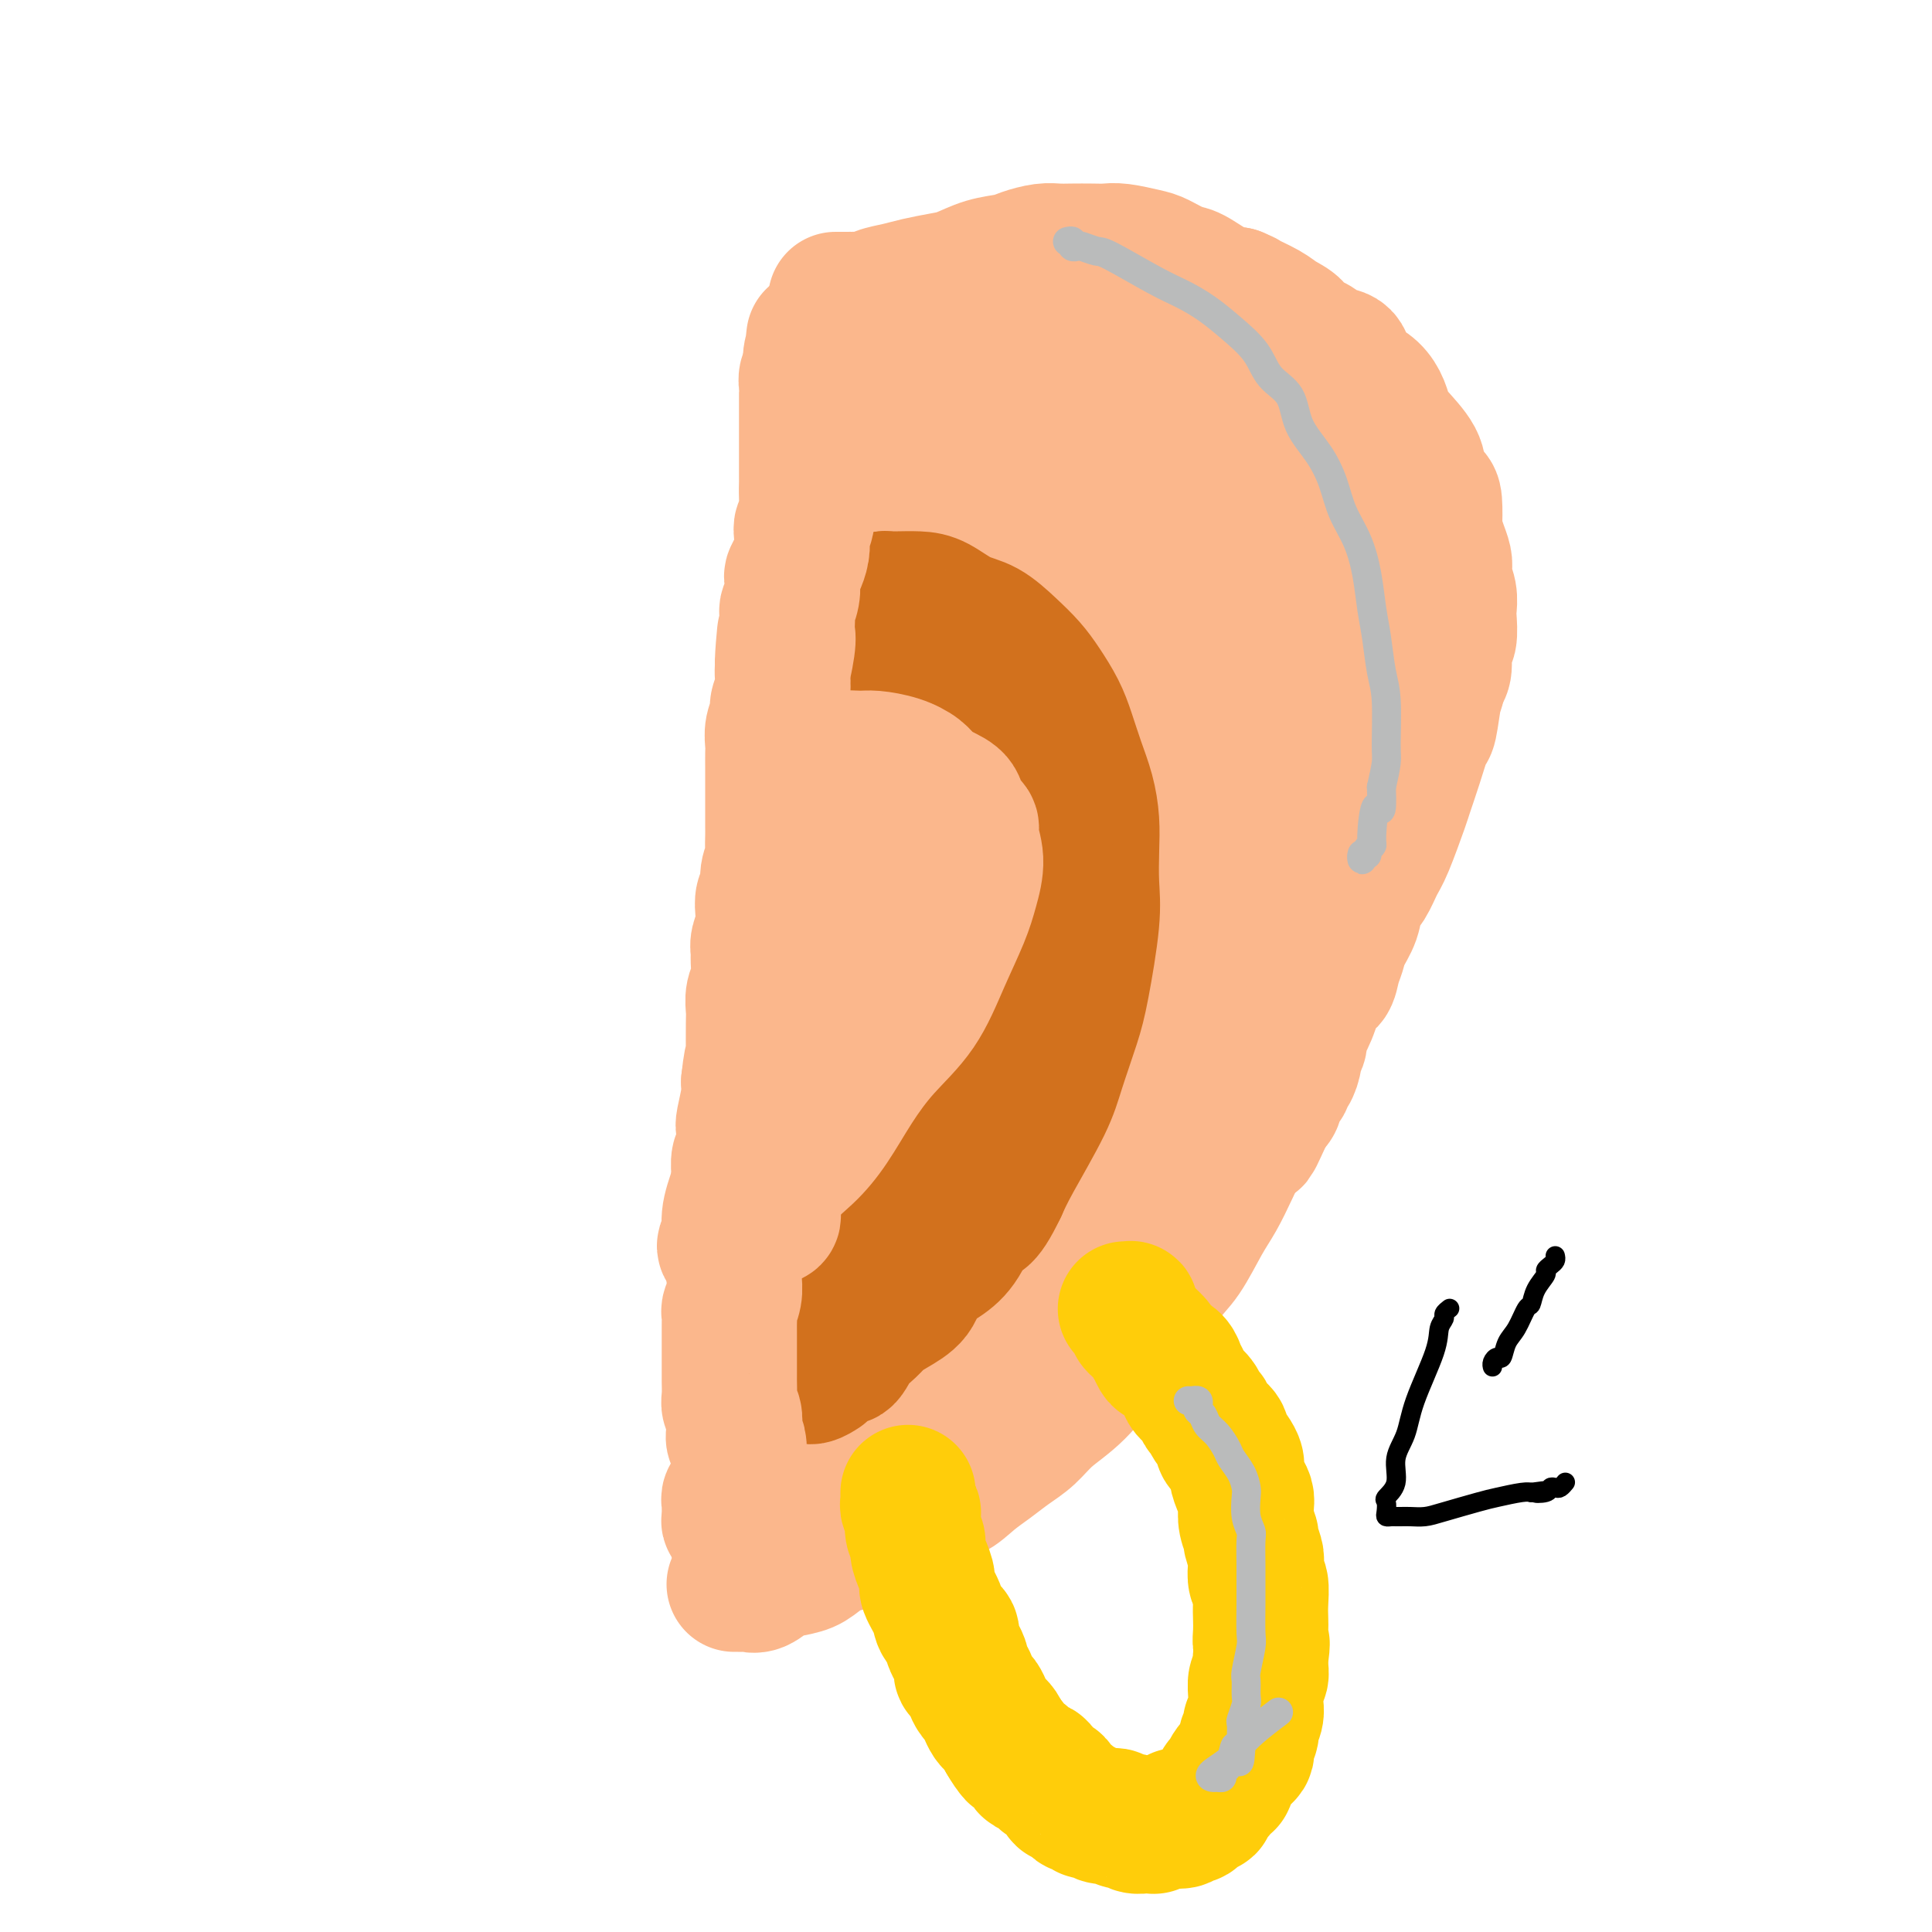 <svg viewBox='0 0 400 400' version='1.1' xmlns='http://www.w3.org/2000/svg' xmlns:xlink='http://www.w3.org/1999/xlink'><g fill='none' stroke='#FBB78C' stroke-width='28' stroke-linecap='round' stroke-linejoin='round'><path d='M152,328c0.329,-0.004 0.658,-0.008 1,0c0.342,0.008 0.698,0.027 1,0c0.302,-0.027 0.549,-0.101 1,0c0.451,0.101 1.106,0.375 2,0c0.894,-0.375 2.027,-1.400 3,-2c0.973,-0.600 1.787,-0.776 3,-1c1.213,-0.224 2.827,-0.497 4,-1c1.173,-0.503 1.906,-1.237 3,-2c1.094,-0.763 2.550,-1.554 4,-2c1.450,-0.446 2.894,-0.547 4,-1c1.106,-0.453 1.874,-1.257 3,-2c1.126,-0.743 2.611,-1.423 4,-2c1.389,-0.577 2.682,-1.049 4,-2c1.318,-0.951 2.663,-2.379 4,-3c1.337,-0.621 2.668,-0.434 4,-1c1.332,-0.566 2.665,-1.887 4,-3c1.335,-1.113 2.673,-2.020 4,-3c1.327,-0.980 2.644,-2.032 4,-3c1.356,-0.968 2.753,-1.850 4,-3c1.247,-1.150 2.345,-2.566 4,-4c1.655,-1.434 3.869,-2.886 6,-5c2.131,-2.114 4.180,-4.890 6,-7c1.820,-2.110 3.410,-3.555 5,-5'/><path d='M234,276c6.498,-5.929 4.244,-4.250 4,-5c-0.244,-0.750 1.523,-3.927 3,-6c1.477,-2.073 2.665,-3.043 4,-5c1.335,-1.957 2.818,-4.903 4,-7c1.182,-2.097 2.064,-3.346 3,-5c0.936,-1.654 1.926,-3.715 3,-6c1.074,-2.285 2.232,-4.795 3,-7c0.768,-2.205 1.146,-4.106 2,-6c0.854,-1.894 2.182,-3.781 3,-6c0.818,-2.219 1.125,-4.771 2,-7c0.875,-2.229 2.318,-4.134 3,-6c0.682,-1.866 0.601,-3.693 1,-6c0.399,-2.307 1.276,-5.094 2,-7c0.724,-1.906 1.296,-2.932 2,-5c0.704,-2.068 1.541,-5.178 2,-7c0.459,-1.822 0.539,-2.357 1,-5c0.461,-2.643 1.304,-7.395 2,-10c0.696,-2.605 1.244,-3.064 2,-5c0.756,-1.936 1.720,-5.350 2,-8c0.280,-2.650 -0.124,-4.535 0,-6c0.124,-1.465 0.778,-2.510 1,-4c0.222,-1.490 0.014,-3.426 0,-5c-0.014,-1.574 0.166,-2.788 0,-4c-0.166,-1.212 -0.677,-2.423 -1,-4c-0.323,-1.577 -0.460,-3.519 -1,-5c-0.540,-1.481 -1.485,-2.500 -2,-4c-0.515,-1.500 -0.599,-3.482 -1,-5c-0.401,-1.518 -1.118,-2.572 -2,-4c-0.882,-1.428 -1.930,-3.231 -3,-5c-1.070,-1.769 -2.163,-3.506 -3,-5c-0.837,-1.494 -1.419,-2.747 -2,-4'/><path d='M268,102c-2.560,-4.647 -2.461,-2.764 -3,-3c-0.539,-0.236 -1.716,-2.592 -3,-4c-1.284,-1.408 -2.676,-1.867 -4,-3c-1.324,-1.133 -2.579,-2.938 -4,-4c-1.421,-1.062 -3.009,-1.380 -4,-2c-0.991,-0.620 -1.385,-1.542 -2,-2c-0.615,-0.458 -1.451,-0.452 -3,-1c-1.549,-0.548 -3.809,-1.648 -5,-2c-1.191,-0.352 -1.312,0.046 -2,0c-0.688,-0.046 -1.944,-0.534 -3,-1c-1.056,-0.466 -1.911,-0.908 -3,-1c-1.089,-0.092 -2.413,0.168 -3,0c-0.587,-0.168 -0.437,-0.763 -1,-1c-0.563,-0.237 -1.841,-0.116 -3,0c-1.159,0.116 -2.201,0.226 -3,0c-0.799,-0.226 -1.355,-0.789 -2,-1c-0.645,-0.211 -1.380,-0.070 -2,0c-0.620,0.070 -1.125,0.070 -2,0c-0.875,-0.070 -2.122,-0.211 -3,0c-0.878,0.211 -1.389,0.772 -2,1c-0.611,0.228 -1.322,0.121 -2,0c-0.678,-0.121 -1.321,-0.257 -2,0c-0.679,0.257 -1.393,0.905 -2,1c-0.607,0.095 -1.107,-0.364 -2,0c-0.893,0.364 -2.180,1.550 -3,2c-0.820,0.450 -1.175,0.163 -2,0c-0.825,-0.163 -2.122,-0.201 -3,0c-0.878,0.201 -1.339,0.642 -2,1c-0.661,0.358 -1.524,0.635 -2,1c-0.476,0.365 -0.565,0.819 -1,1c-0.435,0.181 -1.218,0.091 -2,0'/><path d='M188,84c-4.046,1.250 -1.661,0.875 -1,1c0.661,0.125 -0.401,0.751 -1,1c-0.599,0.249 -0.734,0.122 -1,0c-0.266,-0.122 -0.664,-0.240 -1,0c-0.336,0.240 -0.611,0.839 -1,1c-0.389,0.161 -0.893,-0.115 -1,0c-0.107,0.115 0.181,0.621 0,1c-0.181,0.379 -0.833,0.630 -1,1c-0.167,0.370 0.151,0.859 0,1c-0.151,0.141 -0.771,-0.064 -1,0c-0.229,0.064 -0.065,0.398 0,1c0.065,0.602 0.033,1.471 0,2c-0.033,0.529 -0.065,0.719 0,1c0.065,0.281 0.228,0.652 0,1c-0.228,0.348 -0.846,0.671 -1,1c-0.154,0.329 0.156,0.663 0,1c-0.156,0.337 -0.778,0.678 -1,1c-0.222,0.322 -0.046,0.625 0,1c0.046,0.375 -0.040,0.821 0,1c0.040,0.179 0.207,0.090 0,0c-0.207,-0.090 -0.788,-0.179 -1,0c-0.212,0.179 -0.057,0.628 0,1c0.057,0.372 0.015,0.666 0,1c-0.015,0.334 -0.004,0.708 0,1c0.004,0.292 0.001,0.502 0,1c-0.001,0.498 -0.000,1.285 0,2c0.000,0.715 0.000,1.357 0,2'/><path d='M177,108c-0.614,3.259 -0.150,1.905 0,2c0.150,0.095 -0.013,1.639 0,3c0.013,1.361 0.200,2.538 0,4c-0.200,1.462 -0.789,3.207 -1,5c-0.211,1.793 -0.043,3.633 0,5c0.043,1.367 -0.040,2.261 0,4c0.040,1.739 0.203,4.322 0,6c-0.203,1.678 -0.772,2.449 -1,4c-0.228,1.551 -0.113,3.880 0,6c0.113,2.120 0.226,4.031 0,6c-0.226,1.969 -0.792,3.996 -1,6c-0.208,2.004 -0.060,3.985 0,6c0.060,2.015 0.030,4.063 0,6c-0.030,1.937 -0.060,3.764 0,6c0.060,2.236 0.209,4.881 0,8c-0.209,3.119 -0.777,6.711 -1,10c-0.223,3.289 -0.100,6.275 0,9c0.100,2.725 0.177,5.188 0,8c-0.177,2.812 -0.607,5.972 -1,9c-0.393,3.028 -0.750,5.924 -1,10c-0.250,4.076 -0.393,9.334 -1,13c-0.607,3.666 -1.679,5.741 -2,8c-0.321,2.259 0.109,4.702 0,8c-0.109,3.298 -0.758,7.450 -1,10c-0.242,2.550 -0.079,3.497 0,5c0.079,1.503 0.074,3.563 0,5c-0.074,1.437 -0.216,2.250 0,4c0.216,1.750 0.790,4.438 1,6c0.210,1.562 0.057,1.997 0,3c-0.057,1.003 -0.016,2.572 0,4c0.016,1.428 0.008,2.714 0,4'/><path d='M168,301c-1.166,30.590 0.420,10.564 1,4c0.580,-6.564 0.156,0.335 0,3c-0.156,2.665 -0.043,1.096 0,1c0.043,-0.096 0.015,1.282 0,2c-0.015,0.718 -0.018,0.777 0,1c0.018,0.223 0.056,0.611 0,1c-0.056,0.389 -0.208,0.781 0,1c0.208,0.219 0.776,0.266 1,0c0.224,-0.266 0.105,-0.845 0,-1c-0.105,-0.155 -0.195,0.115 0,0c0.195,-0.115 0.675,-0.614 1,-1c0.325,-0.386 0.494,-0.659 1,-1c0.506,-0.341 1.349,-0.751 2,-1c0.651,-0.249 1.111,-0.336 2,-1c0.889,-0.664 2.206,-1.905 3,-3c0.794,-1.095 1.065,-2.044 2,-3c0.935,-0.956 2.534,-1.918 4,-3c1.466,-1.082 2.798,-2.282 4,-4c1.202,-1.718 2.274,-3.954 4,-6c1.726,-2.046 4.105,-3.904 6,-6c1.895,-2.096 3.305,-4.431 5,-7c1.695,-2.569 3.674,-5.370 6,-8c2.326,-2.630 4.997,-5.087 7,-8c2.003,-2.913 3.336,-6.283 5,-9c1.664,-2.717 3.659,-4.780 6,-8c2.341,-3.220 5.030,-7.595 7,-11c1.970,-3.405 3.223,-5.840 4,-8c0.777,-2.160 1.079,-4.046 2,-7c0.921,-2.954 2.460,-6.977 4,-11'/><path d='M245,207c1.682,-3.998 0.888,-0.993 1,-4c0.112,-3.007 1.130,-12.026 2,-18c0.870,-5.974 1.592,-8.904 2,-13c0.408,-4.096 0.501,-9.360 1,-14c0.499,-4.640 1.403,-8.656 2,-13c0.597,-4.344 0.886,-9.015 1,-13c0.114,-3.985 0.053,-7.284 0,-10c-0.053,-2.716 -0.098,-4.851 0,-7c0.098,-2.149 0.340,-4.313 0,-6c-0.340,-1.687 -1.263,-2.897 -2,-4c-0.737,-1.103 -1.290,-2.100 -2,-3c-0.710,-0.900 -1.577,-1.705 -2,-2c-0.423,-0.295 -0.402,-0.082 -1,0c-0.598,0.082 -1.814,0.031 -3,0c-1.186,-0.031 -2.342,-0.044 -3,0c-0.658,0.044 -0.817,0.145 -2,1c-1.183,0.855 -3.388,2.464 -5,5c-1.612,2.536 -2.630,5.999 -5,13c-2.370,7.001 -6.091,17.538 -9,28c-2.909,10.462 -5.007,20.847 -7,35c-1.993,14.153 -3.882,32.073 -6,44c-2.118,11.927 -4.464,17.863 -6,24c-1.536,6.137 -2.261,12.477 -3,17c-0.739,4.523 -1.493,7.230 -2,9c-0.507,1.770 -0.769,2.604 -1,3c-0.231,0.396 -0.433,0.354 0,-2c0.433,-2.354 1.501,-7.018 4,-17c2.499,-9.982 6.428,-25.280 10,-38c3.572,-12.720 6.786,-22.860 10,-33'/><path d='M219,189c4.339,-17.575 3.187,-16.511 4,-21c0.813,-4.489 3.590,-14.529 5,-22c1.410,-7.471 1.454,-12.374 2,-17c0.546,-4.626 1.596,-8.977 2,-14c0.404,-5.023 0.163,-10.719 0,-14c-0.163,-3.281 -0.247,-4.149 -1,-5c-0.753,-0.851 -2.174,-1.686 -2,-3c0.174,-1.314 1.942,-3.107 -1,2c-2.942,5.107 -10.593,17.113 -16,28c-5.407,10.887 -8.571,20.654 -11,30c-2.429,9.346 -4.124,18.273 -6,27c-1.876,8.727 -3.933,17.256 -5,24c-1.067,6.744 -1.144,11.702 -2,16c-0.856,4.298 -2.490,7.935 -3,10c-0.510,2.065 0.105,2.557 0,3c-0.105,0.443 -0.931,0.835 -1,0c-0.069,-0.835 0.619,-2.897 1,-8c0.381,-5.103 0.453,-13.245 1,-22c0.547,-8.755 1.567,-18.122 3,-28c1.433,-9.878 3.277,-20.267 5,-30c1.723,-9.733 3.325,-18.809 5,-26c1.675,-7.191 3.424,-12.496 5,-17c1.576,-4.504 2.978,-8.208 4,-11c1.022,-2.792 1.662,-4.671 2,-5c0.338,-0.329 0.372,0.891 0,4c-0.372,3.109 -1.151,8.108 -3,15c-1.849,6.892 -4.769,15.678 -9,30c-4.231,14.322 -9.773,34.179 -13,46c-3.227,11.821 -4.138,15.606 -5,20c-0.862,4.394 -1.675,9.398 -2,12c-0.325,2.602 -0.163,2.801 0,3'/><path d='M178,216c-4.626,20.626 -0.192,7.192 2,1c2.192,-6.192 2.142,-5.141 4,-9c1.858,-3.859 5.623,-12.630 9,-21c3.377,-8.370 6.366,-16.341 10,-24c3.634,-7.659 7.913,-15.005 12,-22c4.087,-6.995 7.983,-13.639 12,-19c4.017,-5.361 8.155,-9.440 11,-13c2.845,-3.560 4.398,-6.602 6,-8c1.602,-1.398 3.255,-1.152 4,-1c0.745,0.152 0.584,0.210 0,5c-0.584,4.790 -1.591,14.311 -4,24c-2.409,9.689 -6.219,19.546 -12,34c-5.781,14.454 -13.531,33.507 -18,46c-4.469,12.493 -5.656,18.427 -7,23c-1.344,4.573 -2.844,7.786 -4,10c-1.156,2.214 -1.970,3.429 -2,4c-0.030,0.571 0.722,0.498 3,-3c2.278,-3.498 6.082,-10.419 11,-20c4.918,-9.581 10.949,-21.820 17,-33c6.051,-11.180 12.121,-21.301 18,-30c5.879,-8.699 11.566,-15.976 16,-22c4.434,-6.024 7.616,-10.797 10,-14c2.384,-3.203 3.969,-4.837 5,-6c1.031,-1.163 1.508,-1.853 1,-1c-0.508,0.853 -2.001,3.251 -6,9c-3.999,5.749 -10.505,14.851 -17,25c-6.495,10.149 -12.981,21.347 -20,32c-7.019,10.653 -14.572,20.763 -20,30c-5.428,9.237 -8.731,17.602 -12,24c-3.269,6.398 -6.506,10.828 -9,15c-2.494,4.172 -4.247,8.086 -6,12'/><path d='M192,264c-4.306,7.984 -1.571,2.444 -1,1c0.571,-1.444 -1.023,1.207 1,-3c2.023,-4.207 7.662,-15.273 12,-24c4.338,-8.727 7.376,-15.115 11,-21c3.624,-5.885 7.835,-11.269 11,-16c3.165,-4.731 5.283,-8.811 7,-12c1.717,-3.189 3.034,-5.488 4,-7c0.966,-1.512 1.581,-2.237 2,-3c0.419,-0.763 0.643,-1.563 -1,0c-1.643,1.563 -5.154,5.488 -10,11c-4.846,5.512 -11.028,12.611 -16,19c-4.972,6.389 -8.733,12.070 -12,17c-3.267,4.930 -6.041,9.110 -8,12c-1.959,2.890 -3.104,4.491 -4,6c-0.896,1.509 -1.544,2.927 -2,4c-0.456,1.073 -0.721,1.802 -1,2c-0.279,0.198 -0.571,-0.133 0,-1c0.571,-0.867 2.007,-2.268 5,-6c2.993,-3.732 7.545,-9.794 11,-14c3.455,-4.206 5.815,-6.555 8,-9c2.185,-2.445 4.196,-4.984 5,-6c0.804,-1.016 0.402,-0.508 0,0'/></g>
<g fill='none' stroke='#D2711D' stroke-width='28' stroke-linecap='round' stroke-linejoin='round'><path d='M185,128c0.121,-0.447 0.242,-0.894 0,-1c-0.242,-0.106 -0.847,0.129 -1,0c-0.153,-0.129 0.145,-0.623 0,-1c-0.145,-0.377 -0.732,-0.637 -1,-1c-0.268,-0.363 -0.217,-0.830 0,-1c0.217,-0.170 0.601,-0.045 1,0c0.399,0.045 0.812,0.008 1,0c0.188,-0.008 0.152,0.013 1,0c0.848,-0.013 2.579,-0.058 4,0c1.421,0.058 2.533,0.220 4,1c1.467,0.780 3.288,2.178 5,3c1.712,0.822 3.316,1.069 5,2c1.684,0.931 3.448,2.547 5,4c1.552,1.453 2.891,2.743 4,4c1.109,1.257 1.988,2.480 3,4c1.012,1.520 2.156,3.336 3,5c0.844,1.664 1.389,3.177 2,5c0.611,1.823 1.288,3.956 2,6c0.712,2.044 1.461,3.998 2,6c0.539,2.002 0.870,4.050 1,6c0.130,1.950 0.058,3.802 0,6c-0.058,2.198 -0.102,4.743 0,7c0.102,2.257 0.351,4.225 0,8c-0.351,3.775 -1.301,9.356 -2,13c-0.699,3.644 -1.146,5.352 -2,8c-0.854,2.648 -2.116,6.235 -3,9c-0.884,2.765 -1.392,4.706 -3,8c-1.608,3.294 -4.317,7.941 -6,11c-1.683,3.059 -2.342,4.529 -3,6'/><path d='M207,246c-3.629,7.609 -4.202,5.631 -5,6c-0.798,0.369 -1.820,3.086 -3,5c-1.180,1.914 -2.519,3.027 -4,4c-1.481,0.973 -3.106,1.807 -4,3c-0.894,1.193 -1.058,2.744 -2,4c-0.942,1.256 -2.661,2.215 -4,3c-1.339,0.785 -2.298,1.396 -3,2c-0.702,0.604 -1.147,1.202 -2,2c-0.853,0.798 -2.114,1.798 -3,3c-0.886,1.202 -1.399,2.608 -2,3c-0.601,0.392 -1.292,-0.231 -2,0c-0.708,0.231 -1.434,1.314 -2,2c-0.566,0.686 -0.974,0.975 -1,1c-0.026,0.025 0.329,-0.214 0,0c-0.329,0.214 -1.344,0.882 -2,1c-0.656,0.118 -0.954,-0.314 -1,-1c-0.046,-0.686 0.160,-1.626 0,-2c-0.160,-0.374 -0.686,-0.182 -1,-2c-0.314,-1.818 -0.415,-5.645 0,-10c0.415,-4.355 1.346,-9.240 2,-14c0.654,-4.760 1.033,-9.397 2,-14c0.967,-4.603 2.524,-9.171 4,-14c1.476,-4.829 2.871,-9.919 4,-14c1.129,-4.081 1.991,-7.152 3,-11c1.009,-3.848 2.165,-8.471 3,-13c0.835,-4.529 1.349,-8.963 2,-13c0.651,-4.037 1.440,-7.679 2,-11c0.560,-3.321 0.892,-6.323 1,-9c0.108,-2.677 -0.010,-5.028 0,-7c0.010,-1.972 0.146,-3.563 0,-5c-0.146,-1.437 -0.573,-2.718 -1,-4'/><path d='M188,141c0.684,-8.214 0.395,-4.250 0,-3c-0.395,1.250 -0.897,-0.216 -1,-1c-0.103,-0.784 0.194,-0.888 0,-1c-0.194,-0.112 -0.879,-0.232 -1,0c-0.121,0.232 0.322,0.815 0,4c-0.322,3.185 -1.411,8.973 -2,15c-0.589,6.027 -0.680,12.293 -1,19c-0.320,6.707 -0.870,13.856 -1,21c-0.130,7.144 0.161,14.285 0,19c-0.161,4.715 -0.775,7.005 -1,10c-0.225,2.995 -0.060,6.697 0,9c0.060,2.303 0.017,3.209 0,4c-0.017,0.791 -0.008,1.468 0,2c0.008,0.532 0.015,0.921 0,1c-0.015,0.079 -0.053,-0.150 0,-1c0.053,-0.850 0.198,-2.319 0,-3c-0.198,-0.681 -0.740,-0.575 -1,-3c-0.260,-2.425 -0.237,-7.383 -1,-12c-0.763,-4.617 -2.310,-8.893 -3,-16c-0.690,-7.107 -0.521,-17.045 0,-24c0.521,-6.955 1.394,-10.926 2,-15c0.606,-4.074 0.946,-8.249 2,-12c1.054,-3.751 2.822,-7.077 4,-10c1.178,-2.923 1.764,-5.444 2,-7c0.236,-1.556 0.121,-2.149 0,-2c-0.121,0.149 -0.249,1.040 0,1c0.249,-0.040 0.875,-1.011 0,2c-0.875,3.011 -3.250,10.003 -5,17c-1.750,6.997 -2.875,13.998 -4,21'/><path d='M177,176c-2.372,9.242 -3.802,12.847 -5,18c-1.198,5.153 -2.164,11.853 -3,17c-0.836,5.147 -1.542,8.740 -2,12c-0.458,3.260 -0.666,6.186 -1,8c-0.334,1.814 -0.792,2.515 -1,3c-0.208,0.485 -0.166,0.756 0,1c0.166,0.244 0.455,0.463 2,-2c1.545,-2.463 4.347,-7.609 7,-13c2.653,-5.391 5.158,-11.028 9,-19c3.842,-7.972 9.021,-18.279 12,-25c2.979,-6.721 3.758,-9.854 5,-13c1.242,-3.146 2.948,-6.303 4,-9c1.052,-2.697 1.451,-4.934 2,-6c0.549,-1.066 1.250,-0.963 1,0c-0.250,0.963 -1.451,2.784 -3,7c-1.549,4.216 -3.447,10.828 -6,18c-2.553,7.172 -5.760,14.906 -8,21c-2.240,6.094 -3.513,10.548 -5,15c-1.487,4.452 -3.189,8.902 -4,12c-0.811,3.098 -0.733,4.843 -1,6c-0.267,1.157 -0.880,1.724 -1,2c-0.120,0.276 0.252,0.259 1,-1c0.748,-1.259 1.871,-3.759 4,-8c2.129,-4.241 5.264,-10.222 8,-16c2.736,-5.778 5.075,-11.355 7,-16c1.925,-4.645 3.438,-8.360 5,-12c1.562,-3.640 3.173,-7.205 4,-9c0.827,-1.795 0.871,-1.821 1,-2c0.129,-0.179 0.342,-0.510 0,1c-0.342,1.510 -1.241,4.860 -3,10c-1.759,5.140 -4.380,12.070 -7,19'/><path d='M199,195c-3.328,8.826 -7.149,16.891 -9,22c-1.851,5.109 -1.731,7.260 -2,9c-0.269,1.740 -0.925,3.068 -1,4c-0.075,0.932 0.432,1.469 1,1c0.568,-0.469 1.196,-1.943 3,-5c1.804,-3.057 4.783,-7.697 8,-12c3.217,-4.303 6.671,-8.268 9,-12c2.329,-3.732 3.532,-7.229 5,-10c1.468,-2.771 3.203,-4.816 4,-6c0.797,-1.184 0.658,-1.508 1,-2c0.342,-0.492 1.164,-1.153 1,-1c-0.164,0.153 -1.313,1.118 -2,2c-0.687,0.882 -0.910,1.681 -1,2c-0.090,0.319 -0.045,0.160 0,0'/></g>
<g fill='none' stroke='#FFCD0A' stroke-width='28' stroke-linecap='round' stroke-linejoin='round'><path d='M188,309c-0.008,0.332 -0.016,0.665 0,1c0.016,0.335 0.056,0.674 0,1c-0.056,0.326 -0.207,0.640 0,1c0.207,0.360 0.773,0.767 1,1c0.227,0.233 0.116,0.292 0,1c-0.116,0.708 -0.237,2.067 0,3c0.237,0.933 0.832,1.441 1,2c0.168,0.559 -0.091,1.167 0,2c0.091,0.833 0.534,1.889 1,3c0.466,1.111 0.956,2.276 1,3c0.044,0.724 -0.358,1.007 0,2c0.358,0.993 1.477,2.696 2,4c0.523,1.304 0.451,2.209 1,3c0.549,0.791 1.719,1.468 2,2c0.281,0.532 -0.328,0.919 0,2c0.328,1.081 1.593,2.857 2,4c0.407,1.143 -0.046,1.653 0,2c0.046,0.347 0.590,0.529 1,1c0.410,0.471 0.687,1.229 1,2c0.313,0.771 0.661,1.555 1,2c0.339,0.445 0.668,0.552 1,1c0.332,0.448 0.666,1.236 1,2c0.334,0.764 0.667,1.504 1,2c0.333,0.496 0.667,0.749 1,1c0.333,0.251 0.667,0.500 1,1c0.333,0.500 0.667,1.250 1,2'/><path d='M208,360c2.207,3.825 1.225,1.387 1,1c-0.225,-0.387 0.306,1.276 1,2c0.694,0.724 1.552,0.509 2,1c0.448,0.491 0.487,1.688 1,2c0.513,0.312 1.499,-0.263 2,0c0.501,0.263 0.515,1.362 1,2c0.485,0.638 1.439,0.815 2,1c0.561,0.185 0.728,0.379 1,1c0.272,0.621 0.650,1.668 1,2c0.350,0.332 0.671,-0.051 1,0c0.329,0.051 0.664,0.534 1,1c0.336,0.466 0.671,0.913 1,1c0.329,0.087 0.652,-0.187 1,0c0.348,0.187 0.719,0.835 1,1c0.281,0.165 0.471,-0.152 1,0c0.529,0.152 1.399,0.772 2,1c0.601,0.228 0.935,0.065 1,0c0.065,-0.065 -0.137,-0.031 0,0c0.137,0.031 0.614,0.060 1,0c0.386,-0.060 0.680,-0.208 1,0c0.320,0.208 0.667,0.774 1,1c0.333,0.226 0.652,0.113 1,0c0.348,-0.113 0.724,-0.227 1,0c0.276,0.227 0.450,0.794 1,1c0.550,0.206 1.475,0.051 2,0c0.525,-0.051 0.652,0.000 1,0c0.348,-0.000 0.919,-0.053 1,0c0.081,0.053 -0.329,0.210 0,0c0.329,-0.210 1.396,-0.787 2,-1c0.604,-0.213 0.744,-0.061 1,0c0.256,0.061 0.628,0.030 1,0'/><path d='M243,377c3.273,0.236 1.455,-0.673 1,-1c-0.455,-0.327 0.452,-0.073 1,0c0.548,0.073 0.738,-0.037 1,0c0.262,0.037 0.596,0.221 1,0c0.404,-0.221 0.878,-0.847 1,-1c0.122,-0.153 -0.108,0.166 0,0c0.108,-0.166 0.554,-0.817 1,-1c0.446,-0.183 0.893,0.101 1,0c0.107,-0.101 -0.125,-0.587 0,-1c0.125,-0.413 0.607,-0.754 1,-1c0.393,-0.246 0.697,-0.398 1,-1c0.303,-0.602 0.606,-1.653 1,-2c0.394,-0.347 0.879,0.009 1,0c0.121,-0.009 -0.122,-0.384 0,-1c0.122,-0.616 0.607,-1.473 1,-2c0.393,-0.527 0.693,-0.723 1,-1c0.307,-0.277 0.622,-0.636 1,-1c0.378,-0.364 0.820,-0.732 1,-1c0.180,-0.268 0.100,-0.434 0,-1c-0.100,-0.566 -0.219,-1.531 0,-2c0.219,-0.469 0.777,-0.444 1,-1c0.223,-0.556 0.113,-1.695 0,-2c-0.113,-0.305 -0.227,0.223 0,0c0.227,-0.223 0.797,-1.197 1,-2c0.203,-0.803 0.040,-1.437 0,-2c-0.040,-0.563 0.042,-1.057 0,-2c-0.042,-0.943 -0.207,-2.335 0,-3c0.207,-0.665 0.787,-0.602 1,-1c0.213,-0.398 0.061,-1.257 0,-2c-0.061,-0.743 -0.030,-1.372 0,-2'/><path d='M261,343c0.619,-3.847 0.167,-2.965 0,-3c-0.167,-0.035 -0.048,-0.987 0,-2c0.048,-1.013 0.027,-2.085 0,-3c-0.027,-0.915 -0.059,-1.672 0,-3c0.059,-1.328 0.208,-3.228 0,-4c-0.208,-0.772 -0.773,-0.415 -1,-1c-0.227,-0.585 -0.117,-2.113 0,-3c0.117,-0.887 0.241,-1.133 0,-2c-0.241,-0.867 -0.849,-2.354 -1,-3c-0.151,-0.646 0.153,-0.451 0,-1c-0.153,-0.549 -0.763,-1.841 -1,-3c-0.237,-1.159 -0.101,-2.183 0,-3c0.101,-0.817 0.168,-1.427 0,-2c-0.168,-0.573 -0.569,-1.109 -1,-2c-0.431,-0.891 -0.890,-2.136 -1,-3c-0.110,-0.864 0.130,-1.348 0,-2c-0.130,-0.652 -0.630,-1.473 -1,-2c-0.370,-0.527 -0.610,-0.761 -1,-1c-0.390,-0.239 -0.931,-0.483 -1,-1c-0.069,-0.517 0.333,-1.307 0,-2c-0.333,-0.693 -1.403,-1.288 -2,-2c-0.597,-0.712 -0.723,-1.542 -1,-2c-0.277,-0.458 -0.704,-0.545 -1,-1c-0.296,-0.455 -0.459,-1.277 -1,-2c-0.541,-0.723 -1.458,-1.347 -2,-2c-0.542,-0.653 -0.709,-1.336 -1,-2c-0.291,-0.664 -0.708,-1.308 -1,-2c-0.292,-0.692 -0.460,-1.433 -1,-2c-0.540,-0.567 -1.453,-0.960 -2,-1c-0.547,-0.040 -0.728,0.274 -1,0c-0.272,-0.274 -0.636,-1.137 -1,-2'/><path d='M239,279c-2.428,-3.582 -0.497,-1.537 0,-1c0.497,0.537 -0.440,-0.433 -1,-1c-0.560,-0.567 -0.742,-0.729 -1,-1c-0.258,-0.271 -0.591,-0.651 -1,-1c-0.409,-0.349 -0.893,-0.668 -1,-1c-0.107,-0.332 0.164,-0.677 0,-1c-0.164,-0.323 -0.762,-0.622 -1,-1c-0.238,-0.378 -0.115,-0.833 0,-1c0.115,-0.167 0.223,-0.045 0,0c-0.223,0.045 -0.778,0.013 -1,0c-0.222,-0.013 -0.111,-0.006 0,0'/></g>
<g fill='none' stroke='#000000' stroke-width='4' stroke-linecap='round' stroke-linejoin='round'><path d='M322,260c0.079,0.336 0.158,0.673 0,1c-0.158,0.327 -0.553,0.645 -1,1c-0.447,0.355 -0.945,0.747 -1,1c-0.055,0.253 0.333,0.368 0,1c-0.333,0.632 -1.388,1.782 -2,3c-0.612,1.218 -0.780,2.506 -1,3c-0.220,0.494 -0.493,0.194 -1,1c-0.507,0.806 -1.250,2.716 -2,4c-0.750,1.284 -1.507,1.941 -2,3c-0.493,1.059 -0.720,2.518 -1,3c-0.280,0.482 -0.611,-0.015 -1,0c-0.389,0.015 -0.835,0.543 -1,1c-0.165,0.457 -0.047,0.845 0,1c0.047,0.155 0.024,0.078 0,0'/><path d='M300,271c0.121,-0.093 0.243,-0.186 0,0c-0.243,0.186 -0.849,0.652 -1,1c-0.151,0.348 0.154,0.577 0,1c-0.154,0.423 -0.767,1.038 -1,2c-0.233,0.962 -0.085,2.270 -1,5c-0.915,2.730 -2.894,6.882 -4,10c-1.106,3.118 -1.340,5.202 -2,7c-0.660,1.798 -1.746,3.312 -2,5c-0.254,1.688 0.323,3.552 0,5c-0.323,1.448 -1.548,2.479 -2,3c-0.452,0.521 -0.132,0.532 0,1c0.132,0.468 0.076,1.393 0,2c-0.076,0.607 -0.173,0.894 0,1c0.173,0.106 0.616,0.029 1,0c0.384,-0.029 0.711,-0.010 1,0c0.289,0.010 0.542,0.010 1,0c0.458,-0.010 1.121,-0.030 2,0c0.879,0.030 1.976,0.109 3,0c1.024,-0.109 1.977,-0.408 4,-1c2.023,-0.592 5.117,-1.479 7,-2c1.883,-0.521 2.556,-0.676 4,-1c1.444,-0.324 3.658,-0.818 5,-1c1.342,-0.182 1.812,-0.052 2,0c0.188,0.052 0.094,0.026 0,0'/><path d='M317,309c4.759,-0.635 1.656,-0.222 1,0c-0.656,0.222 1.134,0.252 2,0c0.866,-0.252 0.807,-0.786 1,-1c0.193,-0.214 0.639,-0.109 1,0c0.361,0.109 0.636,0.222 1,0c0.364,-0.222 0.818,-0.778 1,-1c0.182,-0.222 0.091,-0.111 0,0'/></g>
<g fill='none' stroke='#FBB78C' stroke-width='28' stroke-linecap='round' stroke-linejoin='round'><path d='M164,161c0.327,0.120 0.653,0.240 1,0c0.347,-0.240 0.714,-0.839 1,-1c0.286,-0.161 0.493,0.115 1,0c0.507,-0.115 1.316,-0.620 2,-1c0.684,-0.380 1.242,-0.636 2,-1c0.758,-0.364 1.716,-0.838 3,-1c1.284,-0.162 2.896,-0.013 4,0c1.104,0.013 1.702,-0.109 3,0c1.298,0.109 3.297,0.451 5,1c1.703,0.549 3.109,1.305 4,2c0.891,0.695 1.266,1.327 2,2c0.734,0.673 1.828,1.385 3,2c1.172,0.615 2.424,1.131 3,2c0.576,0.869 0.477,2.090 1,3c0.523,0.910 1.666,1.510 2,2c0.334,0.490 -0.143,0.871 0,2c0.143,1.129 0.905,3.006 1,5c0.095,1.994 -0.475,4.106 -1,6c-0.525,1.894 -1.003,3.571 -2,6c-0.997,2.429 -2.513,5.611 -4,9c-1.487,3.389 -2.945,6.986 -5,10c-2.055,3.014 -4.708,5.445 -7,8c-2.292,2.555 -4.223,5.233 -6,8c-1.777,2.767 -3.399,5.623 -5,8c-1.601,2.377 -3.180,4.275 -5,6c-1.820,1.725 -3.879,3.277 -5,5c-1.121,1.723 -1.302,3.618 -2,5c-0.698,1.382 -1.914,2.252 -3,3c-1.086,0.748 -2.043,1.374 -3,2'/><path d='M154,254c-5.669,7.312 -1.841,3.093 -1,2c0.841,-1.093 -1.307,0.940 -2,2c-0.693,1.060 0.067,1.147 0,1c-0.067,-0.147 -0.962,-0.528 -1,-1c-0.038,-0.472 0.779,-1.036 1,-2c0.221,-0.964 -0.156,-2.329 0,-4c0.156,-1.671 0.846,-3.647 2,-7c1.154,-3.353 2.774,-8.082 4,-12c1.226,-3.918 2.058,-7.023 3,-10c0.942,-2.977 1.994,-5.825 3,-9c1.006,-3.175 1.965,-6.679 3,-10c1.035,-3.321 2.146,-6.461 3,-9c0.854,-2.539 1.451,-4.477 2,-6c0.549,-1.523 1.051,-2.633 2,-4c0.949,-1.367 2.344,-2.993 3,-4c0.656,-1.007 0.571,-1.394 1,-2c0.429,-0.606 1.372,-1.430 2,-2c0.628,-0.570 0.942,-0.885 1,-1c0.058,-0.115 -0.138,-0.030 0,0c0.138,0.030 0.611,0.007 1,0c0.389,-0.007 0.693,0.004 1,0c0.307,-0.004 0.619,-0.022 1,0c0.381,0.022 0.833,0.083 1,0c0.167,-0.083 0.048,-0.309 0,0c-0.048,0.309 -0.024,1.155 0,2'/><path d='M184,178c0.869,0.422 0.543,0.976 0,2c-0.543,1.024 -1.303,2.518 -2,4c-0.697,1.482 -1.332,2.953 -3,5c-1.668,2.047 -4.369,4.670 -6,7c-1.631,2.330 -2.192,4.368 -3,6c-0.808,1.632 -1.861,2.858 -3,4c-1.139,1.142 -2.363,2.201 -3,3c-0.637,0.799 -0.689,1.339 -1,2c-0.311,0.661 -0.883,1.441 -1,2c-0.117,0.559 0.219,0.895 0,1c-0.219,0.105 -0.995,-0.022 -1,0c-0.005,0.022 0.760,0.193 1,0c0.240,-0.193 -0.044,-0.751 0,-1c0.044,-0.249 0.418,-0.190 1,-1c0.582,-0.810 1.374,-2.488 2,-4c0.626,-1.512 1.086,-2.858 2,-4c0.914,-1.142 2.283,-2.078 3,-3c0.717,-0.922 0.783,-1.828 1,-3c0.217,-1.172 0.584,-2.608 1,-3c0.416,-0.392 0.882,0.260 1,0c0.118,-0.260 -0.113,-1.432 0,-2c0.113,-0.568 0.569,-0.534 1,-1c0.431,-0.466 0.837,-1.434 1,-2c0.163,-0.566 0.081,-0.730 0,-1c-0.081,-0.270 -0.162,-0.647 0,-1c0.162,-0.353 0.568,-0.683 1,-1c0.432,-0.317 0.889,-0.621 1,-1c0.111,-0.379 -0.125,-0.834 0,-1c0.125,-0.166 0.611,-0.045 1,0c0.389,0.045 0.683,0.013 1,0c0.317,-0.013 0.659,-0.006 1,0'/><path d='M180,185c2.783,-4.379 0.742,-1.328 0,0c-0.742,1.328 -0.185,0.933 0,1c0.185,0.067 -0.002,0.596 0,1c0.002,0.404 0.193,0.684 0,1c-0.193,0.316 -0.769,0.669 -1,1c-0.231,0.331 -0.117,0.640 0,1c0.117,0.360 0.238,0.770 0,1c-0.238,0.230 -0.836,0.279 -1,1c-0.164,0.721 0.107,2.114 0,3c-0.107,0.886 -0.592,1.265 -1,2c-0.408,0.735 -0.739,1.825 -1,3c-0.261,1.175 -0.452,2.435 -1,4c-0.548,1.565 -1.453,3.434 -2,5c-0.547,1.566 -0.735,2.829 -1,4c-0.265,1.171 -0.606,2.250 -1,3c-0.394,0.750 -0.841,1.173 -1,2c-0.159,0.827 -0.032,2.060 0,3c0.032,0.940 -0.033,1.589 0,2c0.033,0.411 0.165,0.586 0,1c-0.165,0.414 -0.626,1.066 -1,2c-0.374,0.934 -0.659,2.148 -1,3c-0.341,0.852 -0.736,1.340 -1,2c-0.264,0.660 -0.397,1.490 -1,2c-0.603,0.510 -1.677,0.700 -2,1c-0.323,0.300 0.106,0.711 0,1c-0.106,0.289 -0.746,0.458 -1,1c-0.254,0.542 -0.123,1.457 0,2c0.123,0.543 0.239,0.712 0,1c-0.239,0.288 -0.834,0.693 -1,1c-0.166,0.307 0.095,0.516 0,1c-0.095,0.484 -0.548,1.242 -1,2'/><path d='M161,243c-1.409,2.826 -0.430,0.392 0,0c0.430,-0.392 0.311,1.257 0,2c-0.311,0.743 -0.816,0.580 -1,1c-0.184,0.420 -0.048,1.422 0,2c0.048,0.578 0.009,0.730 0,1c-0.009,0.270 0.013,0.657 0,1c-0.013,0.343 -0.060,0.642 0,1c0.060,0.358 0.226,0.776 0,1c-0.226,0.224 -0.844,0.256 -1,0c-0.156,-0.256 0.150,-0.800 0,-1c-0.150,-0.200 -0.757,-0.057 -1,0c-0.243,0.057 -0.121,0.029 0,0'/><path d='M157,318c-0.334,0.009 -0.668,0.017 -1,0c-0.332,-0.017 -0.664,-0.060 -1,0c-0.336,0.060 -0.678,0.222 -1,0c-0.322,-0.222 -0.626,-0.830 -1,-1c-0.374,-0.170 -0.818,0.096 -1,0c-0.182,-0.096 -0.101,-0.554 0,-1c0.101,-0.446 0.224,-0.879 0,-1c-0.224,-0.121 -0.793,0.070 -1,0c-0.207,-0.070 -0.051,-0.400 0,-1c0.051,-0.600 -0.001,-1.470 0,-2c0.001,-0.530 0.057,-0.719 0,-1c-0.057,-0.281 -0.225,-0.653 0,-1c0.225,-0.347 0.845,-0.669 1,-1c0.155,-0.331 -0.155,-0.670 0,-1c0.155,-0.330 0.773,-0.651 1,-1c0.227,-0.349 0.061,-0.726 0,-1c-0.061,-0.274 -0.016,-0.445 0,-1c0.016,-0.555 0.004,-1.496 0,-2c-0.004,-0.504 -0.001,-0.573 0,-1c0.001,-0.427 0.001,-1.214 0,-2'/><path d='M153,300c0.087,-2.230 -0.695,-1.804 -1,-2c-0.305,-0.196 -0.134,-1.015 0,-2c0.134,-0.985 0.232,-2.135 0,-3c-0.232,-0.865 -0.794,-1.444 -1,-2c-0.206,-0.556 -0.055,-1.088 0,-2c0.055,-0.912 0.015,-2.206 0,-3c-0.015,-0.794 -0.004,-1.090 0,-2c0.004,-0.910 0.001,-2.433 0,-3c-0.001,-0.567 -0.001,-0.178 0,-1c0.001,-0.822 0.004,-2.856 0,-4c-0.004,-1.144 -0.015,-1.398 0,-2c0.015,-0.602 0.057,-1.552 0,-2c-0.057,-0.448 -0.211,-0.394 0,-1c0.211,-0.606 0.789,-1.871 1,-3c0.211,-1.129 0.057,-2.122 0,-3c-0.057,-0.878 -0.015,-1.643 0,-2c0.015,-0.357 0.004,-0.308 0,-1c-0.004,-0.692 -0.002,-2.125 0,-3c0.002,-0.875 0.004,-1.192 0,-2c-0.004,-0.808 -0.015,-2.107 0,-3c0.015,-0.893 0.057,-1.379 0,-2c-0.057,-0.621 -0.212,-1.378 0,-2c0.212,-0.622 0.793,-1.109 1,-2c0.207,-0.891 0.042,-2.186 0,-3c-0.042,-0.814 0.040,-1.146 0,-2c-0.040,-0.854 -0.203,-2.231 0,-3c0.203,-0.769 0.773,-0.930 1,-2c0.227,-1.070 0.112,-3.050 0,-4c-0.112,-0.950 -0.223,-0.871 0,-2c0.223,-1.129 0.778,-3.465 1,-5c0.222,-1.535 0.111,-2.267 0,-3'/><path d='M155,224c0.845,-7.800 0.957,-3.301 1,-2c0.043,1.301 0.015,-0.598 0,-3c-0.015,-2.402 -0.018,-5.308 0,-7c0.018,-1.692 0.058,-2.168 0,-3c-0.058,-0.832 -0.213,-2.018 0,-3c0.213,-0.982 0.793,-1.761 1,-3c0.207,-1.239 0.042,-2.940 0,-4c-0.042,-1.060 0.040,-1.481 0,-2c-0.040,-0.519 -0.203,-1.135 0,-2c0.203,-0.865 0.771,-1.978 1,-3c0.229,-1.022 0.118,-1.955 0,-3c-0.118,-1.045 -0.242,-2.204 0,-3c0.242,-0.796 0.849,-1.229 1,-2c0.151,-0.771 -0.156,-1.881 0,-3c0.156,-1.119 0.774,-2.247 1,-3c0.226,-0.753 0.061,-1.131 0,-2c-0.061,-0.869 -0.016,-2.228 0,-3c0.016,-0.772 0.004,-0.958 0,-2c-0.004,-1.042 -0.001,-2.940 0,-4c0.001,-1.060 0.001,-1.280 0,-2c-0.001,-0.720 -0.001,-1.939 0,-3c0.001,-1.061 0.004,-1.965 0,-3c-0.004,-1.035 -0.016,-2.202 0,-3c0.016,-0.798 0.061,-1.228 0,-2c-0.061,-0.772 -0.226,-1.887 0,-3c0.226,-1.113 0.845,-2.224 1,-3c0.155,-0.776 -0.154,-1.218 0,-2c0.154,-0.782 0.772,-1.903 1,-3c0.228,-1.097 0.065,-2.171 0,-3c-0.065,-0.829 -0.033,-1.415 0,-2'/><path d='M162,138c1.022,-13.391 0.078,-3.868 0,-1c-0.078,2.868 0.710,-0.918 1,-3c0.290,-2.082 0.081,-2.461 0,-3c-0.081,-0.539 -0.036,-1.237 0,-2c0.036,-0.763 0.061,-1.590 0,-2c-0.061,-0.410 -0.210,-0.402 0,-1c0.210,-0.598 0.778,-1.801 1,-3c0.222,-1.199 0.098,-2.393 0,-3c-0.098,-0.607 -0.171,-0.625 0,-1c0.171,-0.375 0.585,-1.105 1,-2c0.415,-0.895 0.829,-1.955 1,-3c0.171,-1.045 0.098,-2.076 0,-3c-0.098,-0.924 -0.223,-1.742 0,-2c0.223,-0.258 0.792,0.044 1,-1c0.208,-1.044 0.056,-3.435 0,-5c-0.056,-1.565 -0.015,-2.306 0,-3c0.015,-0.694 0.004,-1.342 0,-2c-0.004,-0.658 -0.001,-1.326 0,-2c0.001,-0.674 0.000,-1.355 0,-2c-0.000,-0.645 -0.000,-1.256 0,-2c0.000,-0.744 0.000,-1.621 0,-2c-0.000,-0.379 -0.000,-0.259 0,-1c0.000,-0.741 0.000,-2.344 0,-3c-0.000,-0.656 -0.001,-0.365 0,-1c0.001,-0.635 0.004,-2.197 0,-3c-0.004,-0.803 -0.015,-0.848 0,-1c0.015,-0.152 0.056,-0.412 0,-1c-0.056,-0.588 -0.207,-1.504 0,-2c0.207,-0.496 0.774,-0.570 1,-1c0.226,-0.430 0.113,-1.215 0,-2'/><path d='M168,75c0.946,-9.907 0.310,-3.175 0,-1c-0.310,2.175 -0.293,-0.205 0,-1c0.293,-0.795 0.863,-0.003 1,0c0.137,0.003 -0.159,-0.783 0,-1c0.159,-0.217 0.774,0.134 1,0c0.226,-0.134 0.065,-0.753 0,-1c-0.065,-0.247 -0.032,-0.124 0,0'/><path d='M173,62c0.205,-0.002 0.409,-0.003 1,0c0.591,0.003 1.568,0.012 2,0c0.432,-0.012 0.319,-0.045 1,0c0.681,0.045 2.156,0.166 3,0c0.844,-0.166 1.057,-0.621 2,-1c0.943,-0.379 2.617,-0.683 4,-1c1.383,-0.317 2.475,-0.648 4,-1c1.525,-0.352 3.485,-0.724 5,-1c1.515,-0.276 2.587,-0.456 4,-1c1.413,-0.544 3.169,-1.452 5,-2c1.831,-0.548 3.738,-0.735 5,-1c1.262,-0.265 1.878,-0.607 3,-1c1.122,-0.393 2.751,-0.837 4,-1c1.249,-0.163 2.117,-0.045 3,0c0.883,0.045 1.780,0.015 3,0c1.220,-0.015 2.762,-0.016 4,0c1.238,0.016 2.173,0.050 3,0c0.827,-0.050 1.545,-0.184 3,0c1.455,0.184 3.645,0.687 5,1c1.355,0.313 1.874,0.438 3,1c1.126,0.562 2.858,1.563 4,2c1.142,0.437 1.692,0.310 3,1c1.308,0.690 3.374,2.197 5,3c1.626,0.803 2.813,0.901 4,1'/><path d='M256,61c3.186,1.369 1.650,0.790 2,1c0.350,0.210 2.586,1.207 4,2c1.414,0.793 2.005,1.383 3,2c0.995,0.617 2.393,1.263 3,2c0.607,0.737 0.424,1.566 1,2c0.576,0.434 1.911,0.472 3,1c1.089,0.528 1.933,1.544 3,2c1.067,0.456 2.355,0.352 3,1c0.645,0.648 0.645,2.050 1,3c0.355,0.950 1.066,1.449 2,2c0.934,0.551 2.093,1.154 3,2c0.907,0.846 1.562,1.934 2,3c0.438,1.066 0.660,2.110 1,3c0.340,0.890 0.799,1.624 2,3c1.201,1.376 3.145,3.392 4,5c0.855,1.608 0.621,2.807 1,4c0.379,1.193 1.372,2.381 2,3c0.628,0.619 0.890,0.669 1,2c0.110,1.331 0.068,3.942 0,5c-0.068,1.058 -0.163,0.562 0,1c0.163,0.438 0.583,1.811 1,3c0.417,1.189 0.830,2.196 1,3c0.170,0.804 0.098,1.407 0,2c-0.098,0.593 -0.221,1.178 0,2c0.221,0.822 0.787,1.881 1,3c0.213,1.119 0.072,2.299 0,3c-0.072,0.701 -0.074,0.923 0,2c0.074,1.077 0.226,3.010 0,4c-0.226,0.990 -0.830,1.036 -1,2c-0.170,0.964 0.094,2.847 0,4c-0.094,1.153 -0.547,1.577 -1,2'/><path d='M298,140c-0.485,3.185 -0.697,2.647 -1,4c-0.303,1.353 -0.695,4.598 -1,6c-0.305,1.402 -0.522,0.963 -1,2c-0.478,1.037 -1.216,3.550 -2,6c-0.784,2.450 -1.613,4.837 -2,6c-0.387,1.163 -0.331,1.101 -1,3c-0.669,1.899 -2.062,5.760 -3,8c-0.938,2.240 -1.421,2.858 -2,4c-0.579,1.142 -1.254,2.809 -2,4c-0.746,1.191 -1.562,1.907 -2,3c-0.438,1.093 -0.498,2.563 -1,4c-0.502,1.437 -1.448,2.842 -2,4c-0.552,1.158 -0.711,2.070 -1,3c-0.289,0.930 -0.707,1.877 -1,3c-0.293,1.123 -0.459,2.422 -1,3c-0.541,0.578 -1.455,0.434 -2,1c-0.545,0.566 -0.719,1.843 -1,3c-0.281,1.157 -0.668,2.193 -1,3c-0.332,0.807 -0.610,1.384 -1,2c-0.390,0.616 -0.892,1.272 -1,2c-0.108,0.728 0.177,1.529 0,2c-0.177,0.471 -0.817,0.613 -1,1c-0.183,0.387 0.092,1.019 0,2c-0.092,0.981 -0.549,2.312 -1,3c-0.451,0.688 -0.894,0.734 -1,1c-0.106,0.266 0.126,0.754 0,1c-0.126,0.246 -0.608,0.251 -1,1c-0.392,0.749 -0.693,2.242 -1,3c-0.307,0.758 -0.621,0.781 -1,1c-0.379,0.219 -0.823,0.634 -1,1c-0.177,0.366 -0.089,0.683 0,1'/><path d='M262,231c-4.033,8.874 -1.617,3.059 -1,1c0.617,-2.059 -0.565,-0.362 -1,0c-0.435,0.362 -0.124,-0.611 0,-1c0.124,-0.389 0.062,-0.195 0,0'/></g>
<g fill='none' stroke='#BABBBB' stroke-width='6' stroke-linecap='round' stroke-linejoin='round'><path d='M221,50c0.451,-0.111 0.902,-0.222 1,0c0.098,0.222 -0.156,0.777 0,1c0.156,0.223 0.722,0.115 1,0c0.278,-0.115 0.268,-0.236 1,0c0.732,0.236 2.207,0.828 3,1c0.793,0.172 0.902,-0.076 3,1c2.098,1.076 6.183,3.476 9,5c2.817,1.524 4.366,2.172 6,3c1.634,0.828 3.352,1.836 5,3c1.648,1.164 3.227,2.484 5,4c1.773,1.516 3.741,3.229 5,5c1.259,1.771 1.808,3.599 3,5c1.192,1.401 3.028,2.376 4,4c0.972,1.624 1.079,3.899 2,6c0.921,2.101 2.656,4.030 4,6c1.344,1.970 2.296,3.982 3,6c0.704,2.018 1.158,4.042 2,6c0.842,1.958 2.071,3.850 3,6c0.929,2.150 1.559,4.559 2,7c0.441,2.441 0.692,4.916 1,7c0.308,2.084 0.672,3.778 1,6c0.328,2.222 0.621,4.974 1,7c0.379,2.026 0.844,3.327 1,6c0.156,2.673 0.004,6.720 0,9c-0.004,2.280 0.142,2.794 0,4c-0.142,1.206 -0.571,3.103 -1,5'/><path d='M286,163c0.303,7.378 -0.440,3.823 -1,4c-0.560,0.177 -0.939,4.085 -1,6c-0.061,1.915 0.194,1.839 0,2c-0.194,0.161 -0.837,0.561 -1,1c-0.163,0.439 0.152,0.916 0,1c-0.152,0.084 -0.773,-0.225 -1,0c-0.227,0.225 -0.061,0.984 0,1c0.061,0.016 0.017,-0.710 0,-1c-0.017,-0.290 -0.009,-0.145 0,0'/><path d='M246,290c0.453,-0.006 0.905,-0.013 1,0c0.095,0.013 -0.168,0.044 0,0c0.168,-0.044 0.765,-0.163 1,0c0.235,0.163 0.107,0.609 0,1c-0.107,0.391 -0.193,0.728 0,1c0.193,0.272 0.667,0.481 1,1c0.333,0.519 0.527,1.349 1,2c0.473,0.651 1.227,1.123 2,2c0.773,0.877 1.566,2.158 2,3c0.434,0.842 0.507,1.243 1,2c0.493,0.757 1.404,1.870 2,3c0.596,1.130 0.878,2.278 1,3c0.122,0.722 0.085,1.018 0,2c-0.085,0.982 -0.219,2.650 0,4c0.219,1.350 0.791,2.382 1,3c0.209,0.618 0.056,0.824 0,2c-0.056,1.176 -0.014,3.323 0,5c0.014,1.677 -0.000,2.884 0,4c0.000,1.116 0.014,2.143 0,4c-0.014,1.857 -0.057,4.546 0,6c0.057,1.454 0.212,1.672 0,3c-0.212,1.328 -0.793,3.764 -1,5c-0.207,1.236 -0.041,1.271 0,2c0.041,0.729 -0.041,2.151 0,3c0.041,0.849 0.207,1.124 0,2c-0.207,0.876 -0.786,2.351 -1,3c-0.214,0.649 -0.061,0.471 0,1c0.061,0.529 0.031,1.764 0,3'/><path d='M257,360c-0.338,8.409 -0.683,3.433 -1,2c-0.317,-1.433 -0.606,0.678 -1,2c-0.394,1.322 -0.893,1.857 -1,2c-0.107,0.143 0.179,-0.105 0,0c-0.179,0.105 -0.822,0.563 -1,1c-0.178,0.437 0.110,0.855 0,1c-0.110,0.145 -0.616,0.018 -1,0c-0.384,-0.018 -0.645,0.071 -1,0c-0.355,-0.071 -0.805,-0.304 0,-1c0.805,-0.696 2.865,-1.857 4,-3c1.135,-1.143 1.344,-2.269 3,-4c1.656,-1.731 4.759,-4.066 6,-5c1.241,-0.934 0.621,-0.467 0,0'/></g>
</svg>